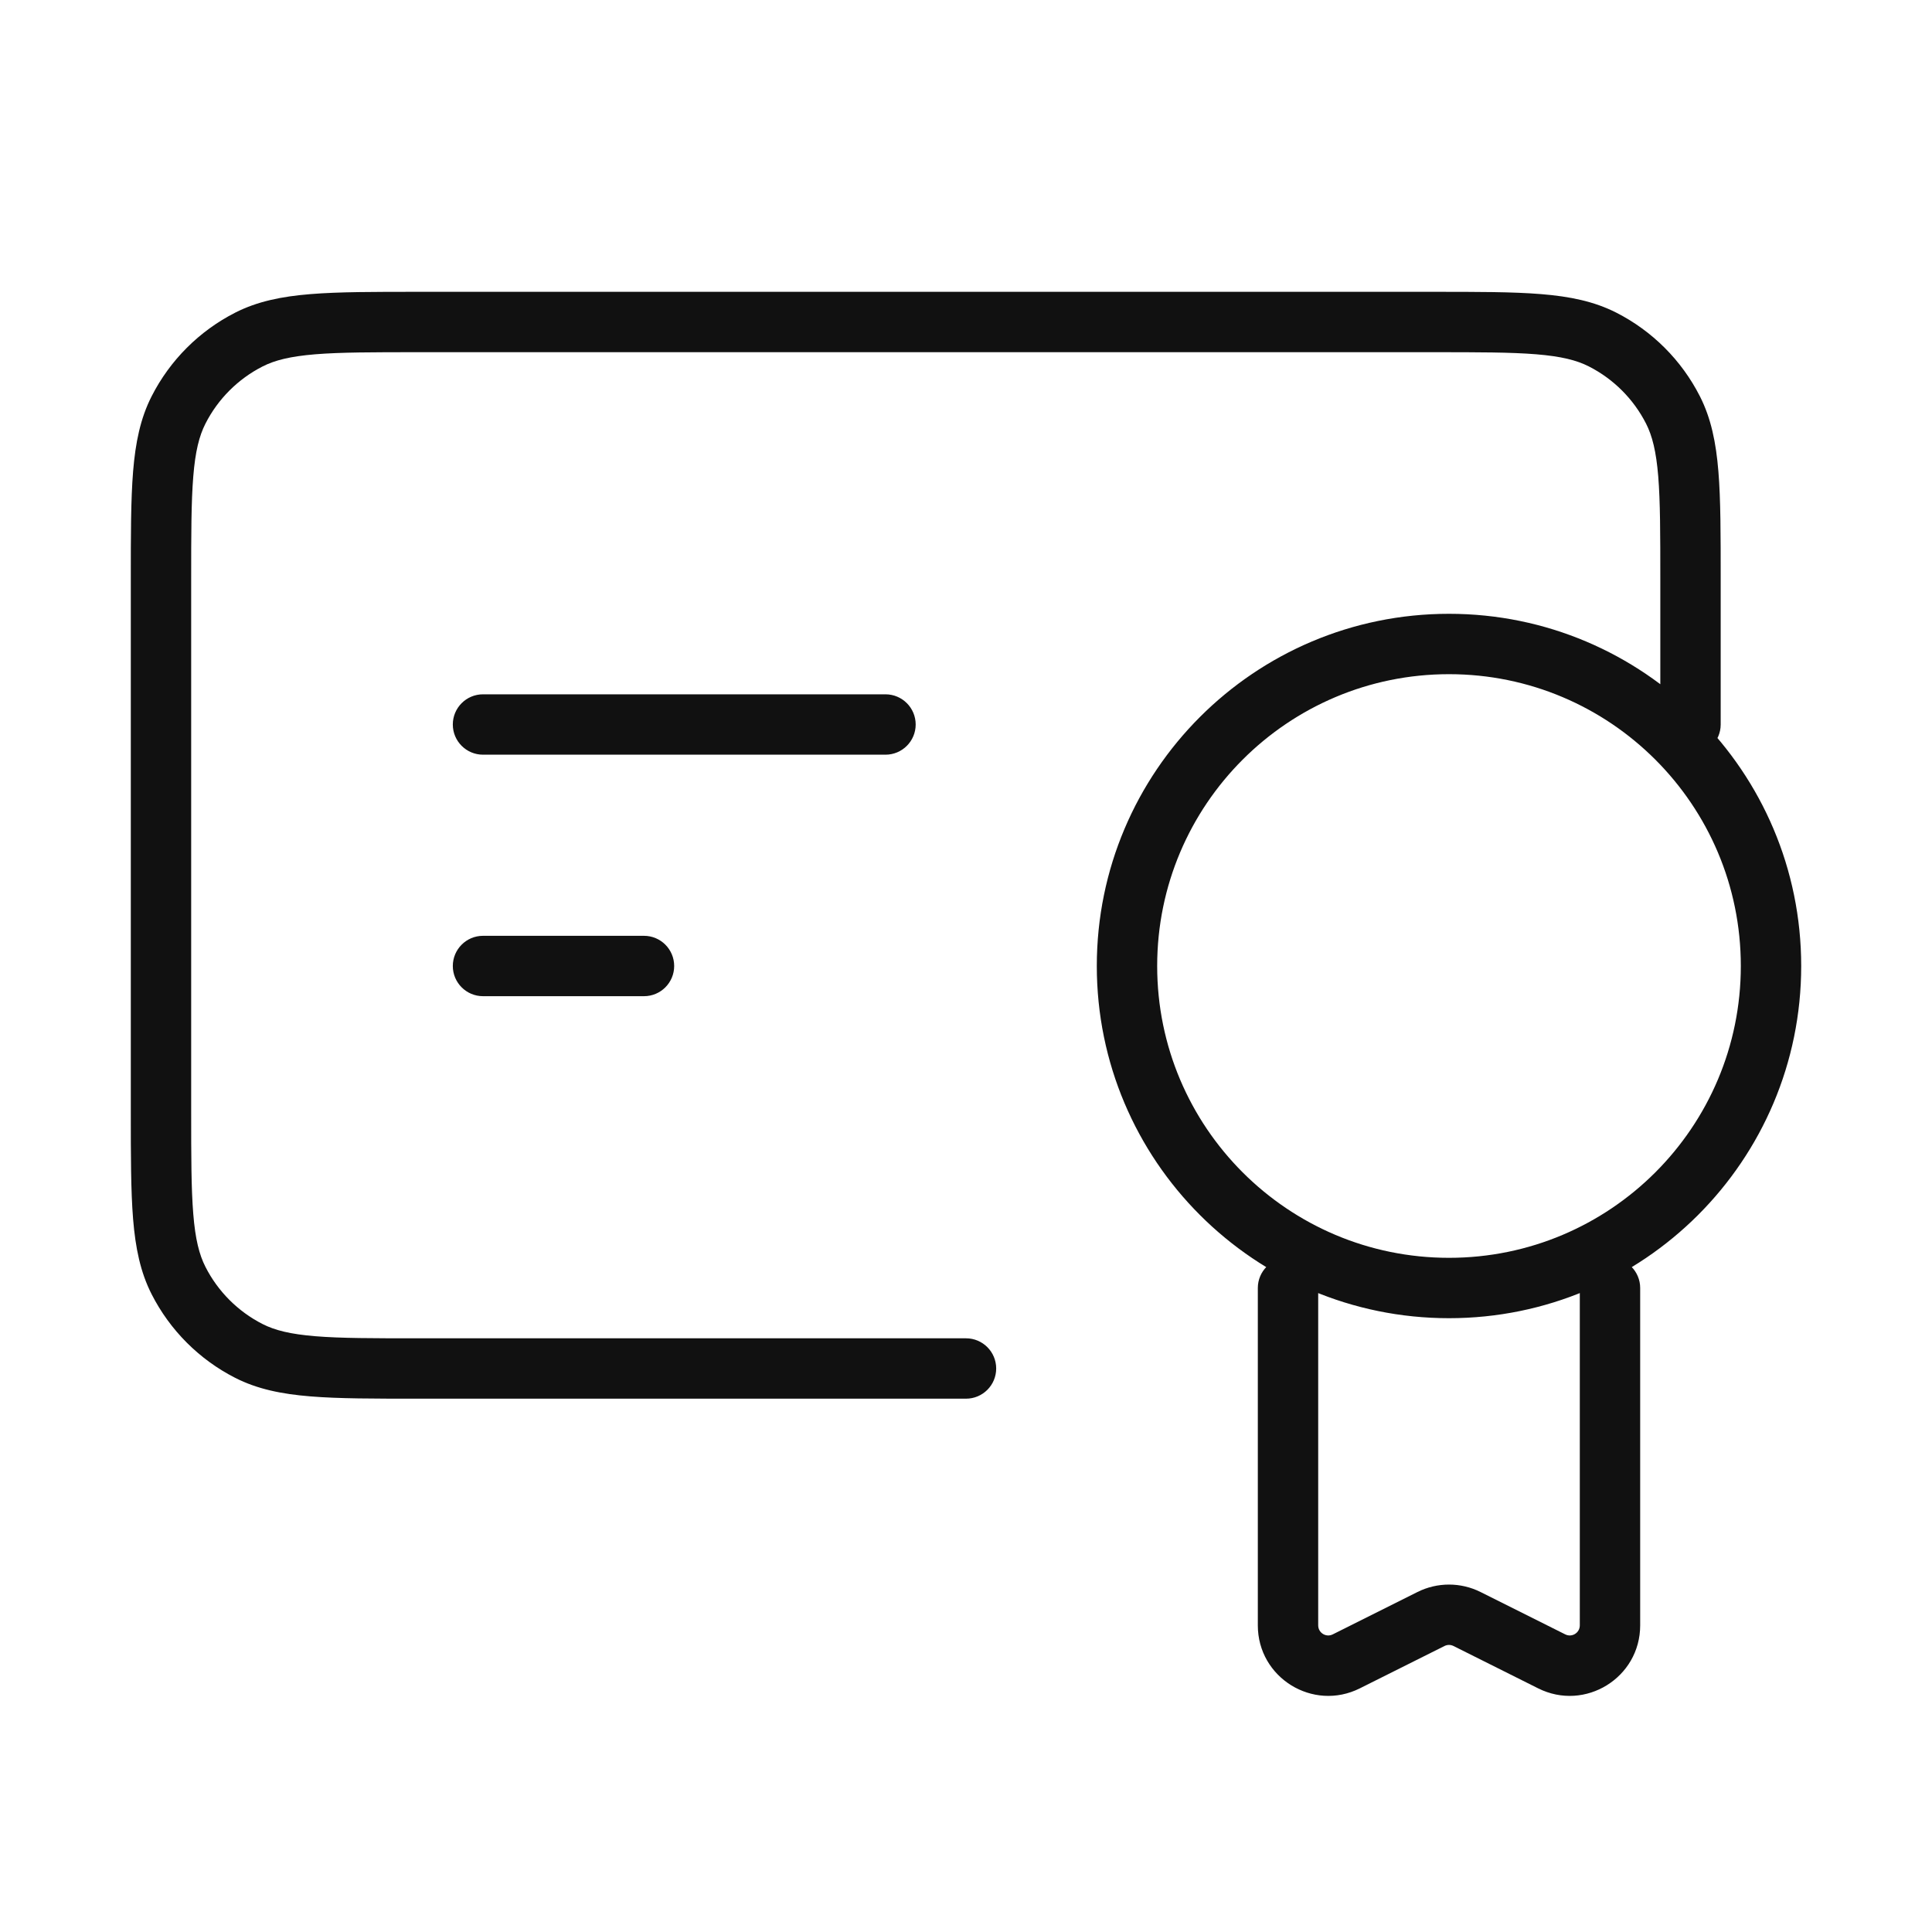 <svg width="64" height="64" viewBox="0 0 64 64" fill="none" xmlns="http://www.w3.org/2000/svg">
<path d="M32 46.333C32.552 46.333 33 45.886 33 45.333C33 44.781 32.552 44.333 32 44.333V46.333ZM55 24C55 24.552 55.448 25 56 25C56.552 25 57 24.552 57 24H55ZM5.915 42.421L6.806 41.967H6.806L5.915 42.421ZM8.245 44.752L8.699 43.861L8.245 44.752ZM53.088 11.248L53.542 10.357V10.357L53.088 11.248ZM55.419 13.579L54.528 14.033V14.033L55.419 13.579ZM8.245 11.248L7.791 10.357L7.791 10.357L8.245 11.248ZM5.915 13.579L5.024 13.125L5.024 13.125L5.915 13.579ZM43.667 42.667C43.667 42.114 43.219 41.667 42.667 41.667C42.114 41.667 41.667 42.114 41.667 42.667H43.667ZM44.596 55.035L45.044 55.93L44.596 55.035ZM47.404 53.632L47.851 54.526L47.404 53.632ZM48.596 53.632L48.149 54.526H48.149L48.596 53.632ZM51.404 55.035L50.956 55.93L51.404 55.035ZM54.333 42.667C54.333 42.114 53.886 41.667 53.333 41.667C52.781 41.667 52.333 42.114 52.333 42.667H54.333ZM16 23C15.448 23 15 23.448 15 24C15 24.552 15.448 25 16 25V23ZM29.333 25C29.886 25 30.333 24.552 30.333 24C30.333 23.448 29.886 23 29.333 23V25ZM16 31C15.448 31 15 31.448 15 32C15 32.552 15.448 33 16 33V31ZM21.333 33C21.886 33 22.333 32.552 22.333 32C22.333 31.448 21.886 31 21.333 31V33ZM13.867 11.667H47.467V9.667H13.867V11.667ZM6.333 36.8V19.2H4.333V36.8H6.333ZM32 44.333H13.867V46.333H32V44.333ZM55 19.2V24H57V19.2H55ZM4.333 36.8C4.333 38.277 4.333 39.445 4.409 40.384C4.487 41.336 4.649 42.14 5.024 42.875L6.806 41.967C6.599 41.561 6.47 41.049 6.403 40.221C6.334 39.382 6.333 38.31 6.333 36.8H4.333ZM13.867 44.333C12.357 44.333 11.284 44.333 10.445 44.264C9.618 44.196 9.105 44.068 8.699 43.861L7.791 45.643C8.526 46.017 9.331 46.18 10.282 46.257C11.222 46.334 12.39 46.333 13.867 46.333V44.333ZM5.024 42.875C5.631 44.067 6.6 45.036 7.791 45.643L8.699 43.861C7.884 43.446 7.221 42.783 6.806 41.967L5.024 42.875ZM47.467 11.667C48.977 11.667 50.049 11.668 50.888 11.736C51.716 11.804 52.228 11.932 52.634 12.139L53.542 10.357C52.807 9.983 52.002 9.82 51.051 9.743C50.111 9.666 48.944 9.667 47.467 9.667V11.667ZM57 19.2C57 17.723 57.001 16.555 56.924 15.616C56.846 14.665 56.684 13.86 56.31 13.125L54.528 14.033C54.734 14.439 54.863 14.951 54.931 15.778C54.999 16.618 55 17.69 55 19.2H57ZM52.634 12.139C53.449 12.554 54.112 13.217 54.528 14.033L56.31 13.125C55.703 11.933 54.734 10.964 53.542 10.357L52.634 12.139ZM13.867 9.667C12.39 9.667 11.222 9.666 10.282 9.743C9.331 9.82 8.526 9.983 7.791 10.357L8.699 12.139C9.105 11.932 9.618 11.804 10.445 11.736C11.284 11.668 12.357 11.667 13.867 11.667V9.667ZM6.333 19.2C6.333 17.69 6.334 16.618 6.403 15.778C6.47 14.951 6.599 14.439 6.806 14.033L5.024 13.125C4.649 13.86 4.487 14.665 4.409 15.616C4.333 16.555 4.333 17.723 4.333 19.2H6.333ZM7.791 10.357C6.6 10.964 5.631 11.933 5.024 13.125L6.806 14.033C7.221 13.217 7.884 12.554 8.699 12.139L7.791 10.357ZM57.667 32C57.667 37.339 53.339 41.667 48 41.667V43.667C54.443 43.667 59.667 38.443 59.667 32H57.667ZM48 41.667C42.661 41.667 38.333 37.339 38.333 32H36.333C36.333 38.443 41.557 43.667 48 43.667V41.667ZM38.333 32C38.333 26.661 42.661 22.333 48 22.333V20.333C41.557 20.333 36.333 25.557 36.333 32H38.333ZM48 22.333C53.339 22.333 57.667 26.661 57.667 32H59.667C59.667 25.557 54.443 20.333 48 20.333V22.333ZM41.667 42.667V53.843H43.667V42.667H41.667ZM45.044 55.93L47.851 54.526L46.956 52.737L44.149 54.141L45.044 55.93ZM48.149 54.526L50.956 55.93L51.851 54.141L49.044 52.737L48.149 54.526ZM54.333 53.843V42.667H52.333V53.843H54.333ZM50.956 55.93C52.508 56.705 54.333 55.577 54.333 53.843H52.333C52.333 54.09 52.073 54.252 51.851 54.141L50.956 55.93ZM47.851 54.526C47.945 54.479 48.055 54.479 48.149 54.526L49.044 52.737C48.387 52.409 47.613 52.409 46.956 52.737L47.851 54.526ZM41.667 53.843C41.667 55.577 43.492 56.705 45.044 55.93L44.149 54.141C43.927 54.252 43.667 54.09 43.667 53.843H41.667ZM16 25H29.333V23H16V25ZM16 33H21.333V31H16V33Z" fill="#111111"/>
</svg>
